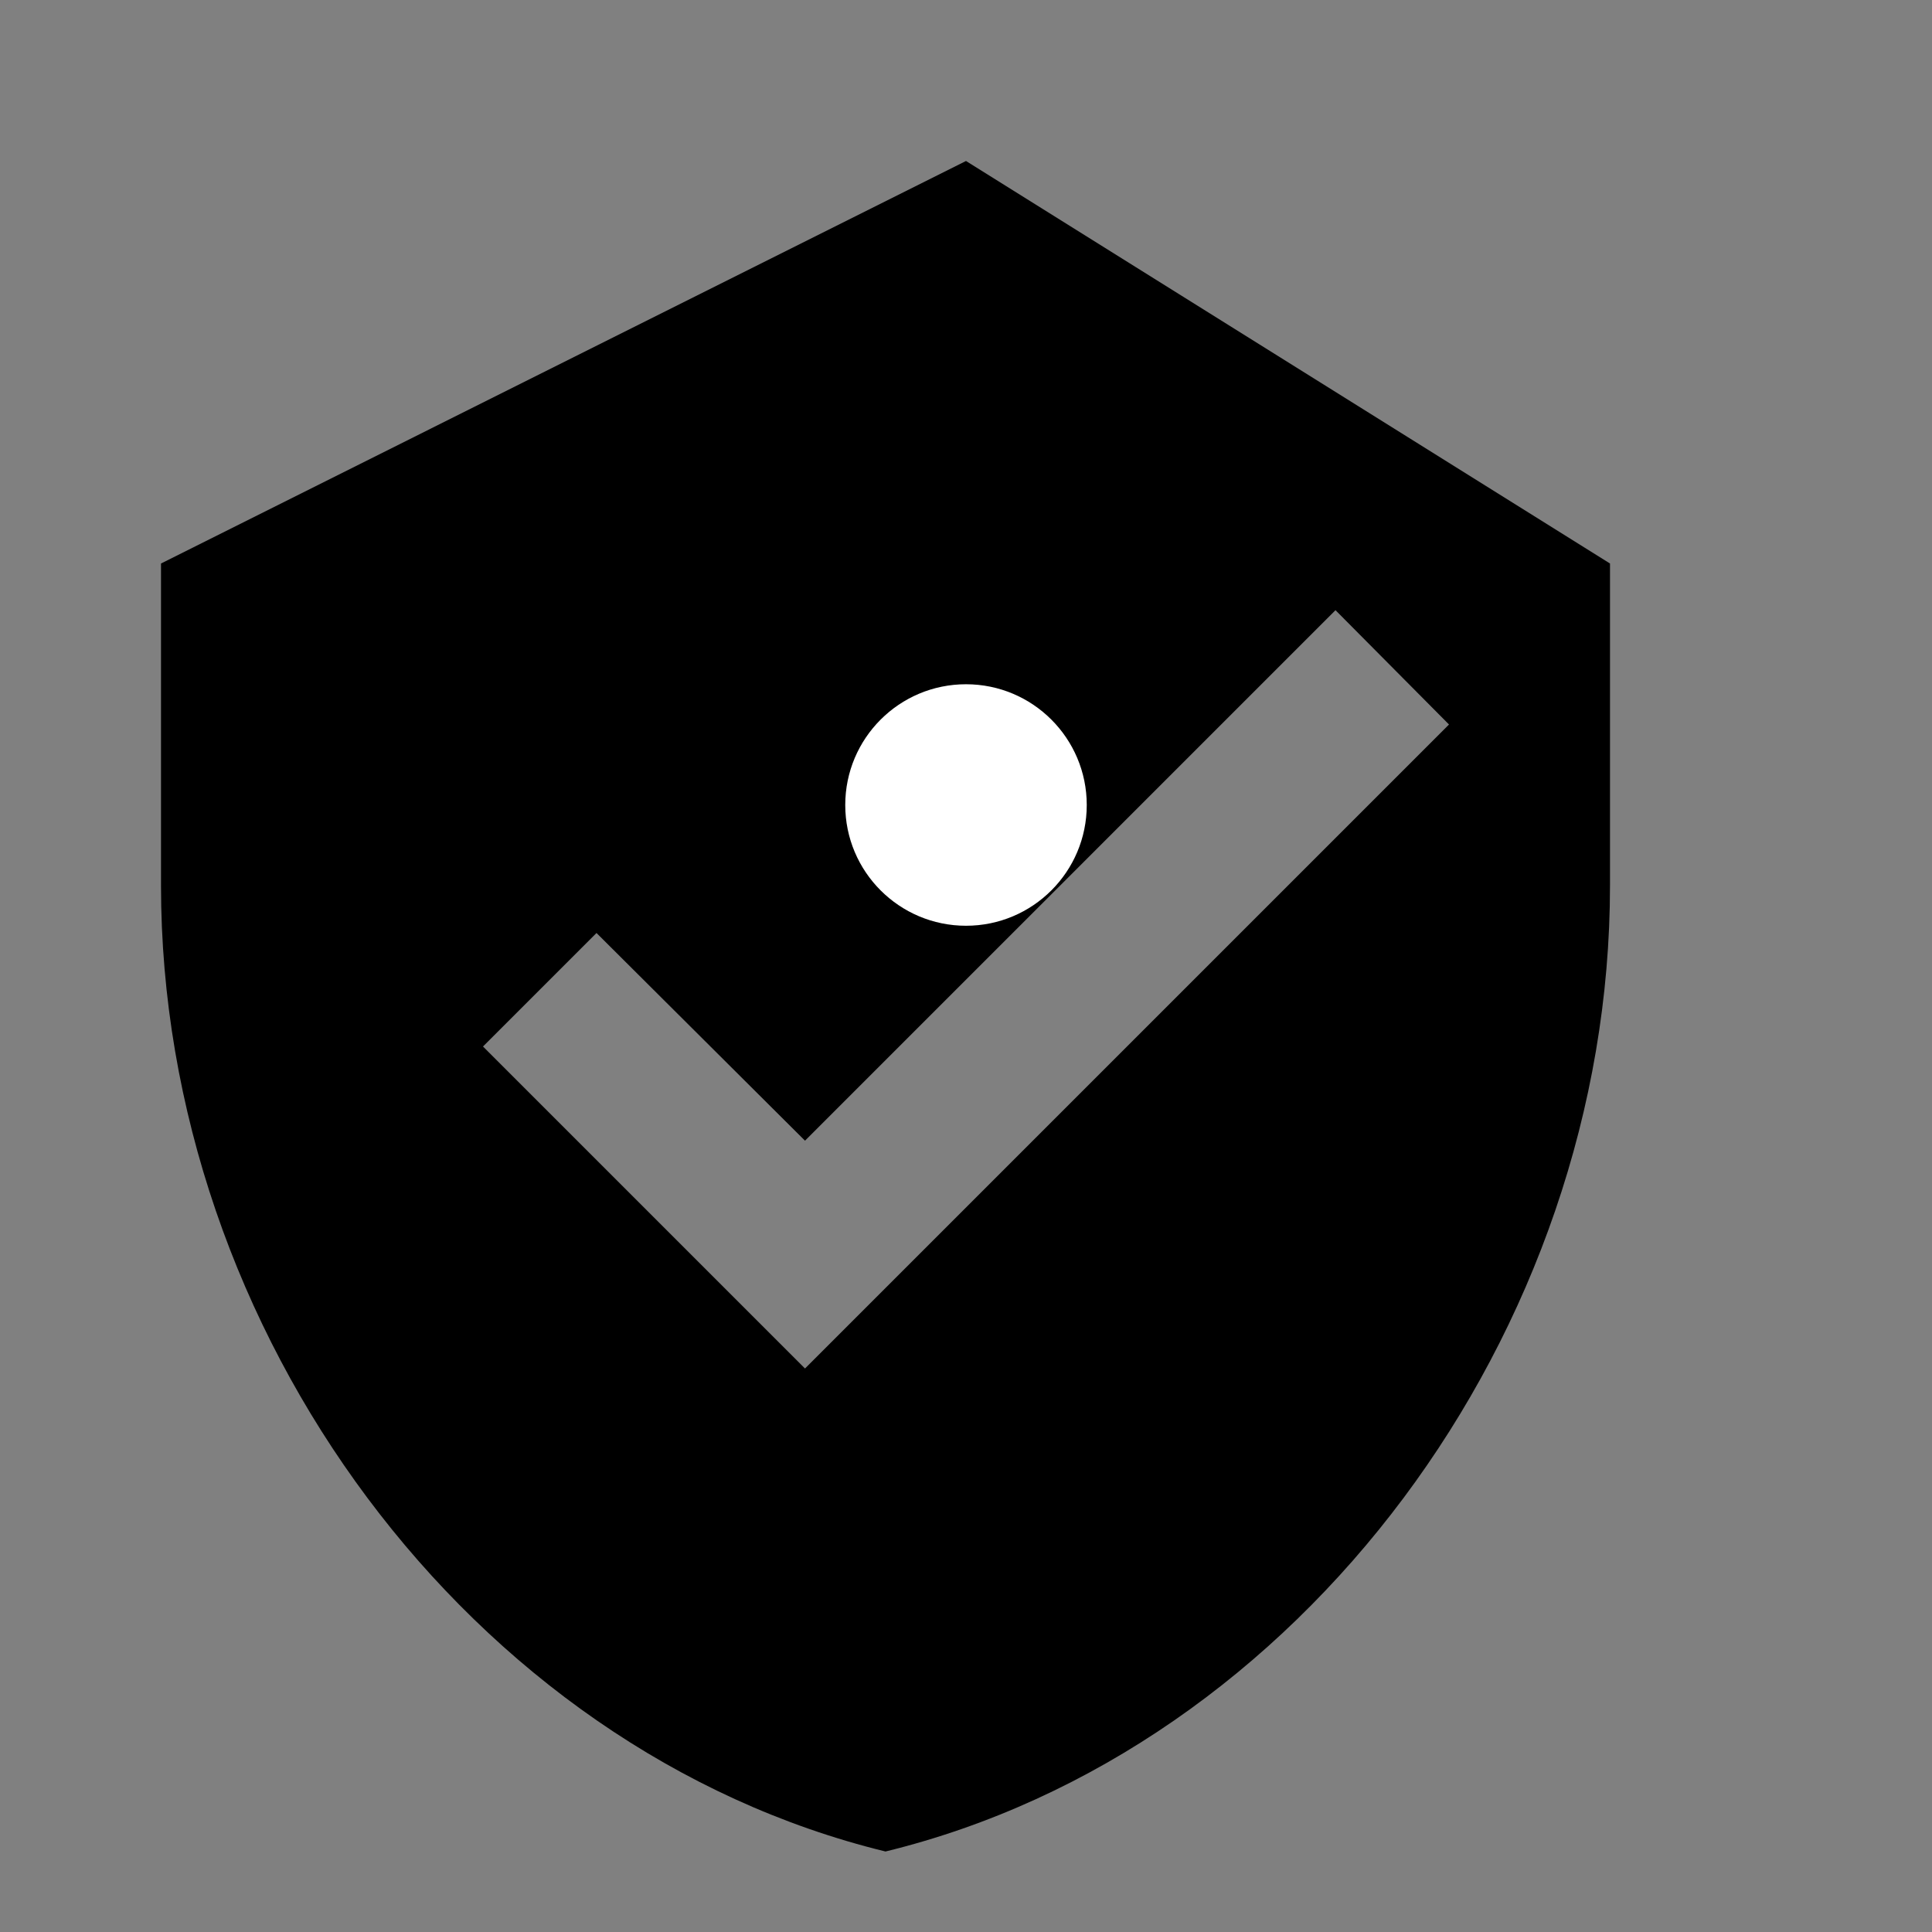 <svg xmlns="http://www.w3.org/2000/svg" viewBox="0 0 24 24" fill="currentColor">
  <rect x="0" y="0" width="24" height="24" fill="#808080" stroke="none"/>
  <path d="M12 2L2 7V11C2 16.55 5.84 21.74 11 23C16.16 21.74 20 16.55 20 11V7L12 2ZM10 17L6 13L7.41 11.59L10 14.17L16.59 7.58L18 9L10 17Z"/>
  <circle cx="12" cy="10" r="1.5" fill="white"/>
</svg>
